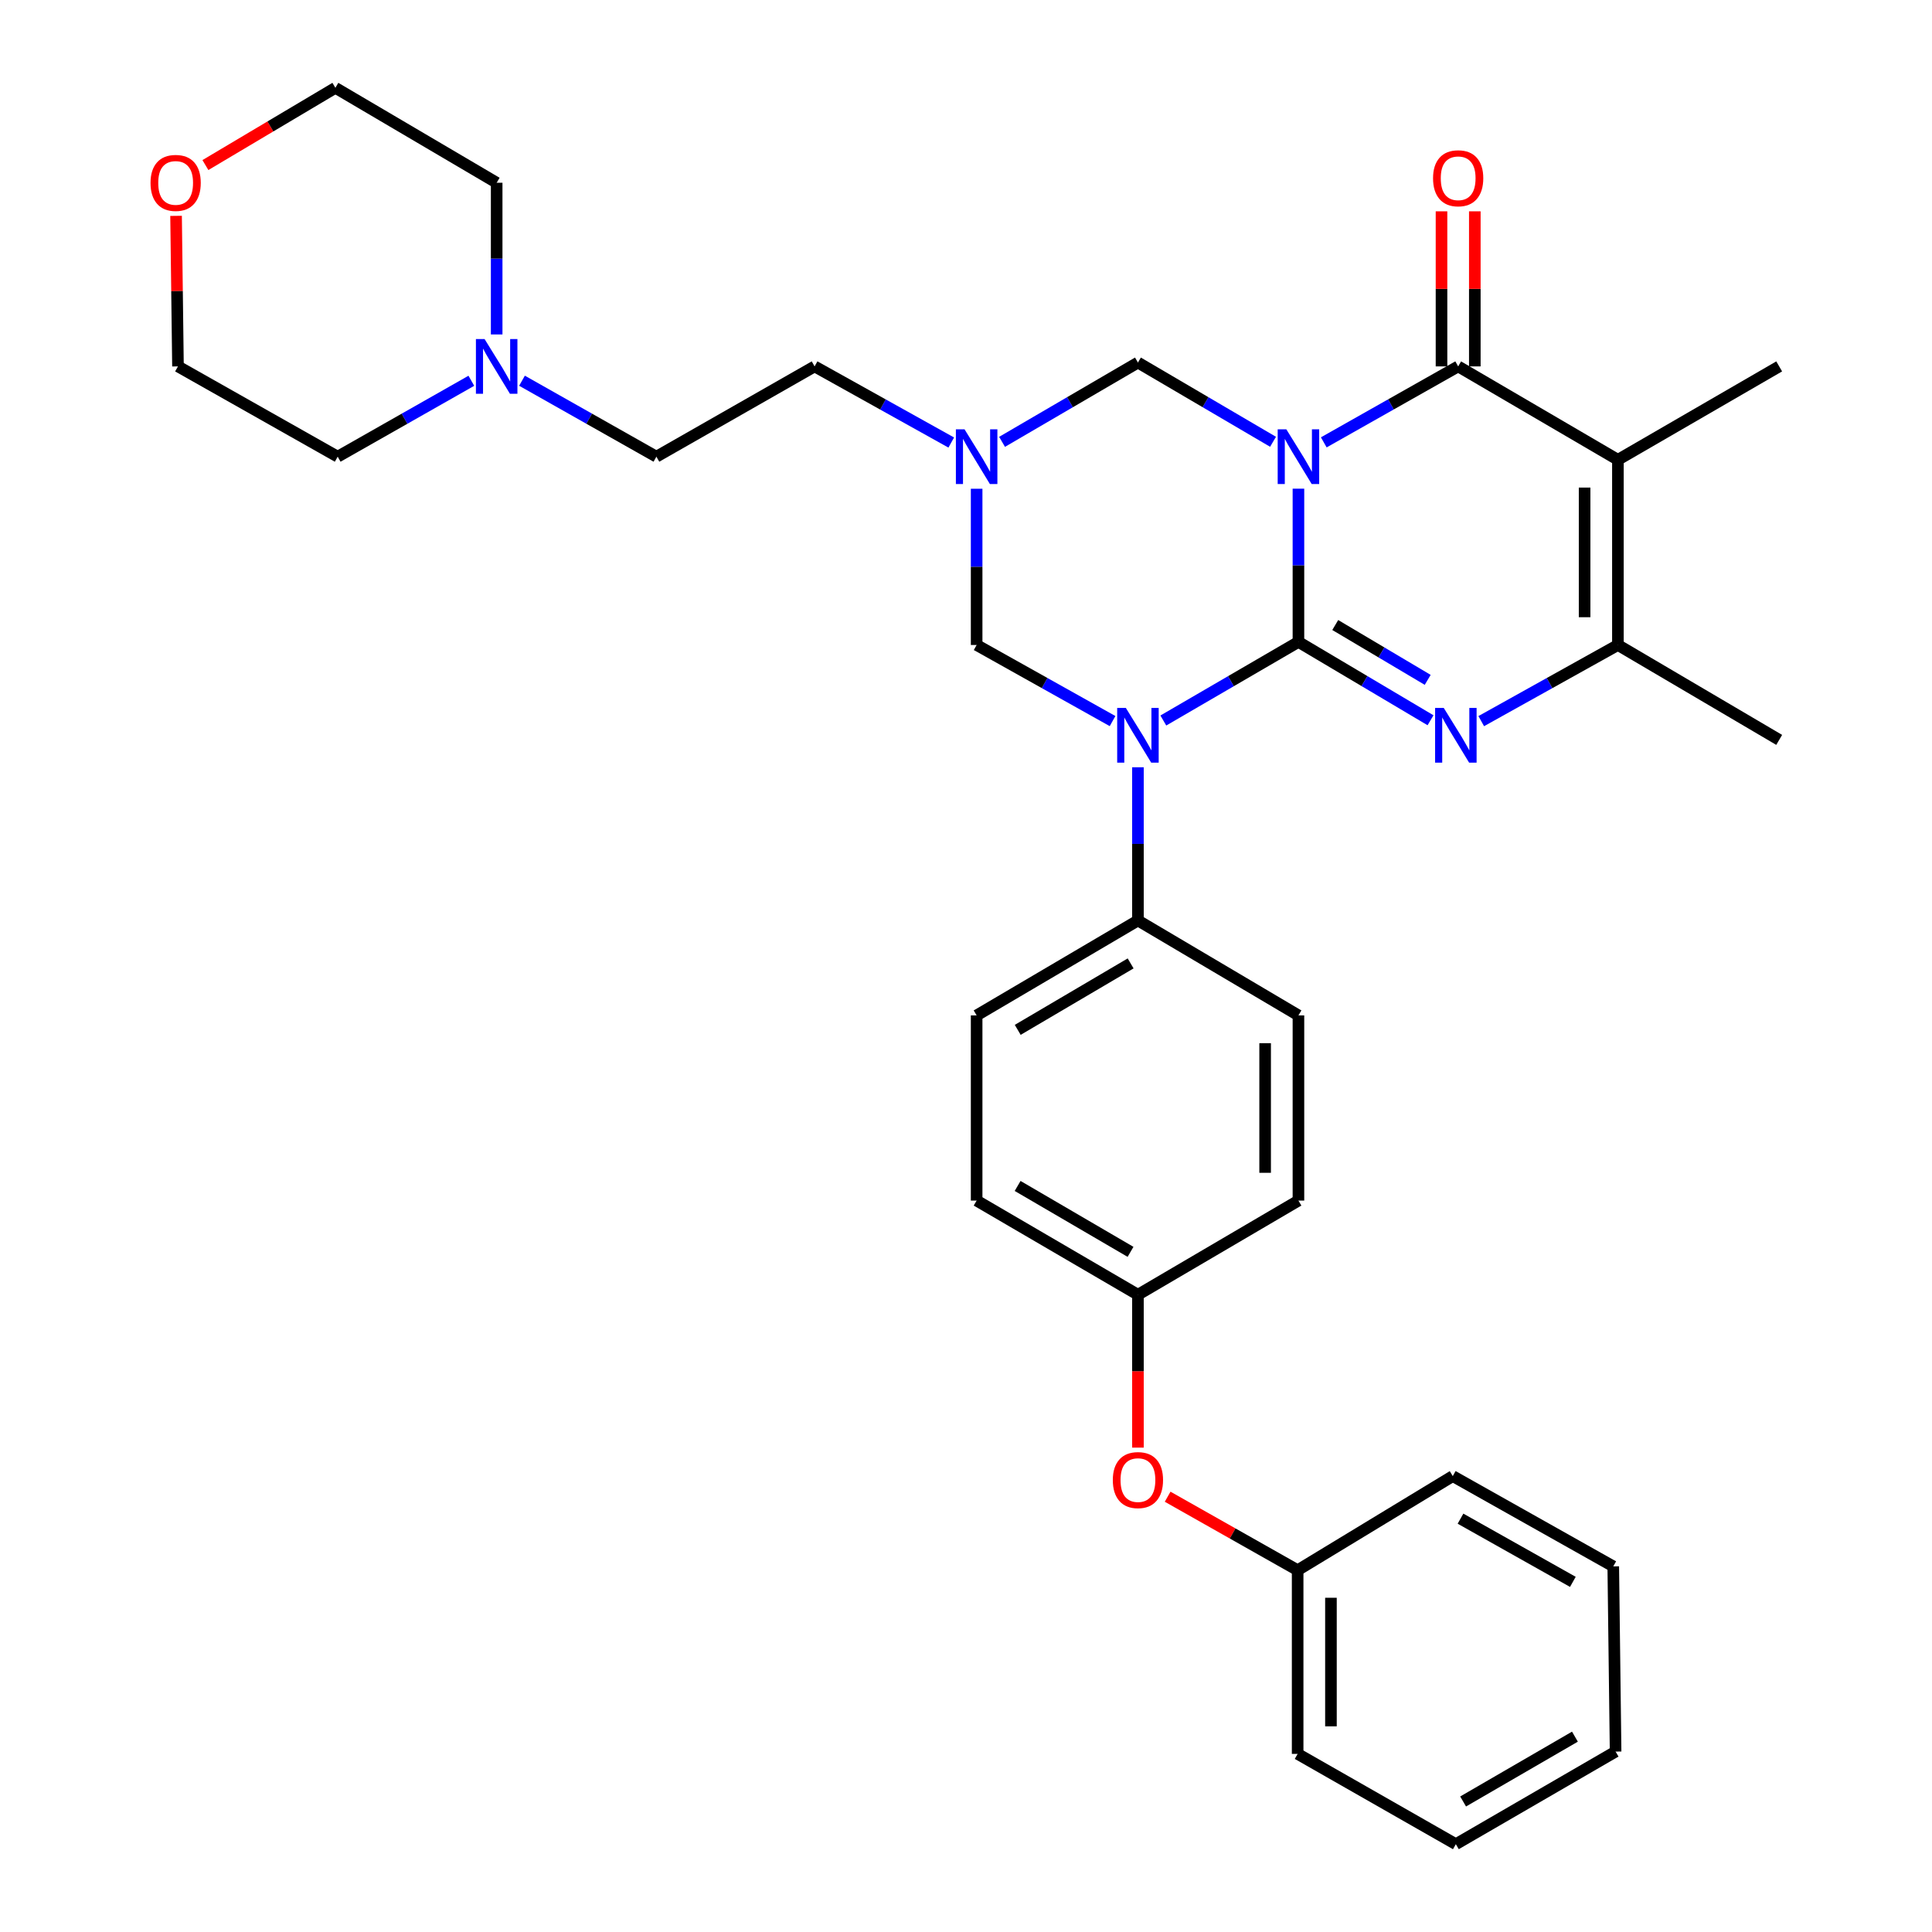 <?xml version='1.0' encoding='iso-8859-1'?>
<svg version='1.1' baseProfile='full'
              xmlns='http://www.w3.org/2000/svg'
                      xmlns:rdkit='http://www.rdkit.org/xml'
                      xmlns:xlink='http://www.w3.org/1999/xlink'
                  xml:space='preserve'
width='1000px' height='1000px' viewBox='0 0 1000 1000'>
<!-- END OF HEADER -->
<rect style='opacity:1.0;fill:#FFFFFF;stroke:none' width='1000' height='1000' x='0' y='0'> </rect>
<path class='bond-0' d='M 672.07,332.25 L 672.07,292.593' style='fill:none;fill-rule:evenodd;stroke:#000000;stroke-width:6px;stroke-linecap:butt;stroke-linejoin:miter;stroke-opacity:1' />
<path class='bond-0' d='M 672.07,292.593 L 672.07,252.937' style='fill:none;fill-rule:evenodd;stroke:#0000FF;stroke-width:6px;stroke-linecap:butt;stroke-linejoin:miter;stroke-opacity:1' />
<path class='bond-1' d='M 672.07,332.25 L 637.103,352.593' style='fill:none;fill-rule:evenodd;stroke:#000000;stroke-width:6px;stroke-linecap:butt;stroke-linejoin:miter;stroke-opacity:1' />
<path class='bond-1' d='M 637.103,352.593 L 602.137,372.936' style='fill:none;fill-rule:evenodd;stroke:#0000FF;stroke-width:6px;stroke-linecap:butt;stroke-linejoin:miter;stroke-opacity:1' />
<path class='bond-2' d='M 672.07,332.25 L 706.254,352.528' style='fill:none;fill-rule:evenodd;stroke:#000000;stroke-width:6px;stroke-linecap:butt;stroke-linejoin:miter;stroke-opacity:1' />
<path class='bond-2' d='M 706.254,352.528 L 740.438,372.806' style='fill:none;fill-rule:evenodd;stroke:#0000FF;stroke-width:6px;stroke-linecap:butt;stroke-linejoin:miter;stroke-opacity:1' />
<path class='bond-2' d='M 691.119,323.508 L 715.048,337.702' style='fill:none;fill-rule:evenodd;stroke:#000000;stroke-width:6px;stroke-linecap:butt;stroke-linejoin:miter;stroke-opacity:1' />
<path class='bond-2' d='M 715.048,337.702 L 738.977,351.897' style='fill:none;fill-rule:evenodd;stroke:#0000FF;stroke-width:6px;stroke-linecap:butt;stroke-linejoin:miter;stroke-opacity:1' />
<path class='bond-3' d='M 685.184,228.967 L 719.964,209.307' style='fill:none;fill-rule:evenodd;stroke:#0000FF;stroke-width:6px;stroke-linecap:butt;stroke-linejoin:miter;stroke-opacity:1' />
<path class='bond-3' d='M 719.964,209.307 L 754.743,189.647' style='fill:none;fill-rule:evenodd;stroke:#000000;stroke-width:6px;stroke-linecap:butt;stroke-linejoin:miter;stroke-opacity:1' />
<path class='bond-7' d='M 658.922,228.669 L 623.958,208.162' style='fill:none;fill-rule:evenodd;stroke:#0000FF;stroke-width:6px;stroke-linecap:butt;stroke-linejoin:miter;stroke-opacity:1' />
<path class='bond-7' d='M 623.958,208.162 L 588.994,187.655' style='fill:none;fill-rule:evenodd;stroke:#000000;stroke-width:6px;stroke-linecap:butt;stroke-linejoin:miter;stroke-opacity:1' />
<path class='bond-8' d='M 575.862,373.231 L 540.685,353.54' style='fill:none;fill-rule:evenodd;stroke:#0000FF;stroke-width:6px;stroke-linecap:butt;stroke-linejoin:miter;stroke-opacity:1' />
<path class='bond-8' d='M 540.685,353.54 L 505.507,333.849' style='fill:none;fill-rule:evenodd;stroke:#000000;stroke-width:6px;stroke-linecap:butt;stroke-linejoin:miter;stroke-opacity:1' />
<path class='bond-9' d='M 588.994,397.138 L 588.994,436.785' style='fill:none;fill-rule:evenodd;stroke:#0000FF;stroke-width:6px;stroke-linecap:butt;stroke-linejoin:miter;stroke-opacity:1' />
<path class='bond-9' d='M 588.994,436.785 L 588.994,476.432' style='fill:none;fill-rule:evenodd;stroke:#000000;stroke-width:6px;stroke-linecap:butt;stroke-linejoin:miter;stroke-opacity:1' />
<path class='bond-5' d='M 766.687,373.261 L 802.056,353.555' style='fill:none;fill-rule:evenodd;stroke:#0000FF;stroke-width:6px;stroke-linecap:butt;stroke-linejoin:miter;stroke-opacity:1' />
<path class='bond-5' d='M 802.056,353.555 L 837.426,333.849' style='fill:none;fill-rule:evenodd;stroke:#000000;stroke-width:6px;stroke-linecap:butt;stroke-linejoin:miter;stroke-opacity:1' />
<path class='bond-11' d='M 763.362,189.647 L 763.362,149.515' style='fill:none;fill-rule:evenodd;stroke:#000000;stroke-width:6px;stroke-linecap:butt;stroke-linejoin:miter;stroke-opacity:1' />
<path class='bond-11' d='M 763.362,149.515 L 763.362,109.384' style='fill:none;fill-rule:evenodd;stroke:#FF0000;stroke-width:6px;stroke-linecap:butt;stroke-linejoin:miter;stroke-opacity:1' />
<path class='bond-11' d='M 746.124,189.647 L 746.124,149.515' style='fill:none;fill-rule:evenodd;stroke:#000000;stroke-width:6px;stroke-linecap:butt;stroke-linejoin:miter;stroke-opacity:1' />
<path class='bond-11' d='M 746.124,149.515 L 746.124,109.384' style='fill:none;fill-rule:evenodd;stroke:#FF0000;stroke-width:6px;stroke-linecap:butt;stroke-linejoin:miter;stroke-opacity:1' />
<path class='bond-34' d='M 754.743,189.647 L 837.426,237.989' style='fill:none;fill-rule:evenodd;stroke:#000000;stroke-width:6px;stroke-linecap:butt;stroke-linejoin:miter;stroke-opacity:1' />
<path class='bond-4' d='M 837.426,237.989 L 837.426,333.849' style='fill:none;fill-rule:evenodd;stroke:#000000;stroke-width:6px;stroke-linecap:butt;stroke-linejoin:miter;stroke-opacity:1' />
<path class='bond-4' d='M 820.189,252.368 L 820.189,319.47' style='fill:none;fill-rule:evenodd;stroke:#000000;stroke-width:6px;stroke-linecap:butt;stroke-linejoin:miter;stroke-opacity:1' />
<path class='bond-18' d='M 837.426,237.989 L 920.904,189.647' style='fill:none;fill-rule:evenodd;stroke:#000000;stroke-width:6px;stroke-linecap:butt;stroke-linejoin:miter;stroke-opacity:1' />
<path class='bond-22' d='M 837.426,333.849 L 920.904,382.966' style='fill:none;fill-rule:evenodd;stroke:#000000;stroke-width:6px;stroke-linecap:butt;stroke-linejoin:miter;stroke-opacity:1' />
<path class='bond-6' d='M 505.507,252.977 L 505.507,293.413' style='fill:none;fill-rule:evenodd;stroke:#0000FF;stroke-width:6px;stroke-linecap:butt;stroke-linejoin:miter;stroke-opacity:1' />
<path class='bond-6' d='M 505.507,293.413 L 505.507,333.849' style='fill:none;fill-rule:evenodd;stroke:#000000;stroke-width:6px;stroke-linecap:butt;stroke-linejoin:miter;stroke-opacity:1' />
<path class='bond-12' d='M 492.367,229.058 L 457.002,209.353' style='fill:none;fill-rule:evenodd;stroke:#0000FF;stroke-width:6px;stroke-linecap:butt;stroke-linejoin:miter;stroke-opacity:1' />
<path class='bond-12' d='M 457.002,209.353 L 421.636,189.647' style='fill:none;fill-rule:evenodd;stroke:#000000;stroke-width:6px;stroke-linecap:butt;stroke-linejoin:miter;stroke-opacity:1' />
<path class='bond-33' d='M 518.664,228.701 L 553.829,208.178' style='fill:none;fill-rule:evenodd;stroke:#0000FF;stroke-width:6px;stroke-linecap:butt;stroke-linejoin:miter;stroke-opacity:1' />
<path class='bond-33' d='M 553.829,208.178 L 588.994,187.655' style='fill:none;fill-rule:evenodd;stroke:#000000;stroke-width:6px;stroke-linecap:butt;stroke-linejoin:miter;stroke-opacity:1' />
<path class='bond-13' d='M 588.994,476.432 L 505.507,525.569' style='fill:none;fill-rule:evenodd;stroke:#000000;stroke-width:6px;stroke-linecap:butt;stroke-linejoin:miter;stroke-opacity:1' />
<path class='bond-13' d='M 585.214,498.659 L 526.773,533.054' style='fill:none;fill-rule:evenodd;stroke:#000000;stroke-width:6px;stroke-linecap:butt;stroke-linejoin:miter;stroke-opacity:1' />
<path class='bond-14' d='M 588.994,476.432 L 672.07,525.569' style='fill:none;fill-rule:evenodd;stroke:#000000;stroke-width:6px;stroke-linecap:butt;stroke-linejoin:miter;stroke-opacity:1' />
<path class='bond-10' d='M 270.189,197.06 L 304.969,216.72' style='fill:none;fill-rule:evenodd;stroke:#0000FF;stroke-width:6px;stroke-linecap:butt;stroke-linejoin:miter;stroke-opacity:1' />
<path class='bond-10' d='M 304.969,216.72 L 339.748,236.38' style='fill:none;fill-rule:evenodd;stroke:#000000;stroke-width:6px;stroke-linecap:butt;stroke-linejoin:miter;stroke-opacity:1' />
<path class='bond-24' d='M 257.075,173.111 L 257.075,133.851' style='fill:none;fill-rule:evenodd;stroke:#0000FF;stroke-width:6px;stroke-linecap:butt;stroke-linejoin:miter;stroke-opacity:1' />
<path class='bond-24' d='M 257.075,133.851 L 257.075,94.591' style='fill:none;fill-rule:evenodd;stroke:#000000;stroke-width:6px;stroke-linecap:butt;stroke-linejoin:miter;stroke-opacity:1' />
<path class='bond-25' d='M 243.969,197.09 L 209.377,216.735' style='fill:none;fill-rule:evenodd;stroke:#0000FF;stroke-width:6px;stroke-linecap:butt;stroke-linejoin:miter;stroke-opacity:1' />
<path class='bond-25' d='M 209.377,216.735 L 174.785,236.38' style='fill:none;fill-rule:evenodd;stroke:#000000;stroke-width:6px;stroke-linecap:butt;stroke-linejoin:miter;stroke-opacity:1' />
<path class='bond-17' d='M 421.636,189.647 L 339.748,236.38' style='fill:none;fill-rule:evenodd;stroke:#000000;stroke-width:6px;stroke-linecap:butt;stroke-linejoin:miter;stroke-opacity:1' />
<path class='bond-21' d='M 505.507,525.569 L 505.507,621.42' style='fill:none;fill-rule:evenodd;stroke:#000000;stroke-width:6px;stroke-linecap:butt;stroke-linejoin:miter;stroke-opacity:1' />
<path class='bond-20' d='M 672.07,525.569 L 672.07,621.42' style='fill:none;fill-rule:evenodd;stroke:#000000;stroke-width:6px;stroke-linecap:butt;stroke-linejoin:miter;stroke-opacity:1' />
<path class='bond-20' d='M 654.832,539.947 L 654.832,607.042' style='fill:none;fill-rule:evenodd;stroke:#000000;stroke-width:6px;stroke-linecap:butt;stroke-linejoin:miter;stroke-opacity:1' />
<path class='bond-15' d='M 91.132,111.728 L 91.626,150.687' style='fill:none;fill-rule:evenodd;stroke:#FF0000;stroke-width:6px;stroke-linecap:butt;stroke-linejoin:miter;stroke-opacity:1' />
<path class='bond-15' d='M 91.626,150.687 L 92.121,189.647' style='fill:none;fill-rule:evenodd;stroke:#000000;stroke-width:6px;stroke-linecap:butt;stroke-linejoin:miter;stroke-opacity:1' />
<path class='bond-36' d='M 106.319,85.437 L 139.958,65.446' style='fill:none;fill-rule:evenodd;stroke:#FF0000;stroke-width:6px;stroke-linecap:butt;stroke-linejoin:miter;stroke-opacity:1' />
<path class='bond-36' d='M 139.958,65.446 L 173.597,45.455' style='fill:none;fill-rule:evenodd;stroke:#000000;stroke-width:6px;stroke-linecap:butt;stroke-linejoin:miter;stroke-opacity:1' />
<path class='bond-16' d='M 588.994,749.288 L 588.994,709.721' style='fill:none;fill-rule:evenodd;stroke:#FF0000;stroke-width:6px;stroke-linecap:butt;stroke-linejoin:miter;stroke-opacity:1' />
<path class='bond-16' d='M 588.994,709.721 L 588.994,670.154' style='fill:none;fill-rule:evenodd;stroke:#000000;stroke-width:6px;stroke-linecap:butt;stroke-linejoin:miter;stroke-opacity:1' />
<path class='bond-23' d='M 604.368,774.696 L 638.013,793.717' style='fill:none;fill-rule:evenodd;stroke:#FF0000;stroke-width:6px;stroke-linecap:butt;stroke-linejoin:miter;stroke-opacity:1' />
<path class='bond-23' d='M 638.013,793.717 L 671.658,812.738' style='fill:none;fill-rule:evenodd;stroke:#000000;stroke-width:6px;stroke-linecap:butt;stroke-linejoin:miter;stroke-opacity:1' />
<path class='bond-19' d='M 588.994,670.154 L 672.07,621.42' style='fill:none;fill-rule:evenodd;stroke:#000000;stroke-width:6px;stroke-linecap:butt;stroke-linejoin:miter;stroke-opacity:1' />
<path class='bond-35' d='M 588.994,670.154 L 505.507,621.42' style='fill:none;fill-rule:evenodd;stroke:#000000;stroke-width:6px;stroke-linecap:butt;stroke-linejoin:miter;stroke-opacity:1' />
<path class='bond-35' d='M 585.161,647.957 L 526.72,613.843' style='fill:none;fill-rule:evenodd;stroke:#000000;stroke-width:6px;stroke-linecap:butt;stroke-linejoin:miter;stroke-opacity:1' />
<path class='bond-28' d='M 671.658,812.738 L 671.658,907.812' style='fill:none;fill-rule:evenodd;stroke:#000000;stroke-width:6px;stroke-linecap:butt;stroke-linejoin:miter;stroke-opacity:1' />
<path class='bond-28' d='M 688.896,826.999 L 688.896,893.551' style='fill:none;fill-rule:evenodd;stroke:#000000;stroke-width:6px;stroke-linecap:butt;stroke-linejoin:miter;stroke-opacity:1' />
<path class='bond-29' d='M 671.658,812.738 L 751.947,764.022' style='fill:none;fill-rule:evenodd;stroke:#000000;stroke-width:6px;stroke-linecap:butt;stroke-linejoin:miter;stroke-opacity:1' />
<path class='bond-27' d='M 257.075,94.591 L 173.597,45.455' style='fill:none;fill-rule:evenodd;stroke:#000000;stroke-width:6px;stroke-linecap:butt;stroke-linejoin:miter;stroke-opacity:1' />
<path class='bond-26' d='M 174.785,236.38 L 92.121,189.647' style='fill:none;fill-rule:evenodd;stroke:#000000;stroke-width:6px;stroke-linecap:butt;stroke-linejoin:miter;stroke-opacity:1' />
<path class='bond-31' d='M 671.658,907.812 L 753.546,954.545' style='fill:none;fill-rule:evenodd;stroke:#000000;stroke-width:6px;stroke-linecap:butt;stroke-linejoin:miter;stroke-opacity:1' />
<path class='bond-30' d='M 751.947,764.022 L 835.022,810.755' style='fill:none;fill-rule:evenodd;stroke:#000000;stroke-width:6px;stroke-linecap:butt;stroke-linejoin:miter;stroke-opacity:1' />
<path class='bond-30' d='M 755.957,786.056 L 814.11,818.769' style='fill:none;fill-rule:evenodd;stroke:#000000;stroke-width:6px;stroke-linecap:butt;stroke-linejoin:miter;stroke-opacity:1' />
<path class='bond-32' d='M 835.022,810.755 L 836.229,906.615' style='fill:none;fill-rule:evenodd;stroke:#000000;stroke-width:6px;stroke-linecap:butt;stroke-linejoin:miter;stroke-opacity:1' />
<path class='bond-37' d='M 753.546,954.545 L 836.229,906.615' style='fill:none;fill-rule:evenodd;stroke:#000000;stroke-width:6px;stroke-linecap:butt;stroke-linejoin:miter;stroke-opacity:1' />
<path class='bond-37' d='M 757.304,932.443 L 815.182,898.892' style='fill:none;fill-rule:evenodd;stroke:#000000;stroke-width:6px;stroke-linecap:butt;stroke-linejoin:miter;stroke-opacity:1' />
<path  class='atom-1' d='M 665.81 222.22
L 675.09 237.22
Q 676.01 238.7, 677.49 241.38
Q 678.97 244.06, 679.05 244.22
L 679.05 222.22
L 682.81 222.22
L 682.81 250.54
L 678.93 250.54
L 668.97 234.14
Q 667.81 232.22, 666.57 230.02
Q 665.37 227.82, 665.01 227.14
L 665.01 250.54
L 661.33 250.54
L 661.33 222.22
L 665.81 222.22
' fill='#0000FF'/>
<path  class='atom-2' d='M 582.734 366.422
L 592.014 381.422
Q 592.934 382.902, 594.414 385.582
Q 595.894 388.262, 595.974 388.422
L 595.974 366.422
L 599.734 366.422
L 599.734 394.742
L 595.854 394.742
L 585.894 378.342
Q 584.734 376.422, 583.494 374.222
Q 582.294 372.022, 581.934 371.342
L 581.934 394.742
L 578.254 394.742
L 578.254 366.422
L 582.734 366.422
' fill='#0000FF'/>
<path  class='atom-3' d='M 747.286 366.422
L 756.566 381.422
Q 757.486 382.902, 758.966 385.582
Q 760.446 388.262, 760.526 388.422
L 760.526 366.422
L 764.286 366.422
L 764.286 394.742
L 760.406 394.742
L 750.446 378.342
Q 749.286 376.422, 748.046 374.222
Q 746.846 372.022, 746.486 371.342
L 746.486 394.742
L 742.806 394.742
L 742.806 366.422
L 747.286 366.422
' fill='#0000FF'/>
<path  class='atom-7' d='M 499.247 222.22
L 508.527 237.22
Q 509.447 238.7, 510.927 241.38
Q 512.407 244.06, 512.487 244.22
L 512.487 222.22
L 516.247 222.22
L 516.247 250.54
L 512.367 250.54
L 502.407 234.14
Q 501.247 232.22, 500.007 230.02
Q 498.807 227.82, 498.447 227.14
L 498.447 250.54
L 494.767 250.54
L 494.767 222.22
L 499.247 222.22
' fill='#0000FF'/>
<path  class='atom-11' d='M 250.815 175.487
L 260.095 190.487
Q 261.015 191.967, 262.495 194.647
Q 263.975 197.327, 264.055 197.487
L 264.055 175.487
L 267.815 175.487
L 267.815 203.807
L 263.935 203.807
L 253.975 187.407
Q 252.815 185.487, 251.575 183.287
Q 250.375 181.087, 250.015 180.407
L 250.015 203.807
L 246.335 203.807
L 246.335 175.487
L 250.815 175.487
' fill='#0000FF'/>
<path  class='atom-12' d='M 741.743 92.267
Q 741.743 85.468, 745.103 81.668
Q 748.463 77.868, 754.743 77.868
Q 761.023 77.868, 764.383 81.668
Q 767.743 85.468, 767.743 92.267
Q 767.743 99.147, 764.343 103.068
Q 760.943 106.948, 754.743 106.948
Q 748.503 106.948, 745.103 103.068
Q 741.743 99.188, 741.743 92.267
M 754.743 103.748
Q 759.063 103.748, 761.383 100.868
Q 763.743 97.948, 763.743 92.267
Q 763.743 86.707, 761.383 83.907
Q 759.063 81.067, 754.743 81.067
Q 750.423 81.067, 748.063 83.868
Q 745.743 86.668, 745.743 92.267
Q 745.743 97.987, 748.063 100.868
Q 750.423 103.748, 754.743 103.748
' fill='#FF0000'/>
<path  class='atom-16' d='M 77.914 94.671
Q 77.914 87.871, 81.274 84.071
Q 84.634 80.271, 90.914 80.271
Q 97.194 80.271, 100.554 84.071
Q 103.914 87.871, 103.914 94.671
Q 103.914 101.551, 100.514 105.471
Q 97.114 109.351, 90.914 109.351
Q 84.674 109.351, 81.274 105.471
Q 77.914 101.591, 77.914 94.671
M 90.914 106.151
Q 95.234 106.151, 97.554 103.271
Q 99.914 100.351, 99.914 94.671
Q 99.914 89.111, 97.554 86.311
Q 95.234 83.471, 90.914 83.471
Q 86.594 83.471, 84.234 86.271
Q 81.914 89.071, 81.914 94.671
Q 81.914 100.391, 84.234 103.271
Q 86.594 106.151, 90.914 106.151
' fill='#FF0000'/>
<path  class='atom-17' d='M 575.994 766.085
Q 575.994 759.285, 579.354 755.485
Q 582.714 751.685, 588.994 751.685
Q 595.274 751.685, 598.634 755.485
Q 601.994 759.285, 601.994 766.085
Q 601.994 772.965, 598.594 776.885
Q 595.194 780.765, 588.994 780.765
Q 582.754 780.765, 579.354 776.885
Q 575.994 773.005, 575.994 766.085
M 588.994 777.565
Q 593.314 777.565, 595.634 774.685
Q 597.994 771.765, 597.994 766.085
Q 597.994 760.525, 595.634 757.725
Q 593.314 754.885, 588.994 754.885
Q 584.674 754.885, 582.314 757.685
Q 579.994 760.485, 579.994 766.085
Q 579.994 771.805, 582.314 774.685
Q 584.674 777.565, 588.994 777.565
' fill='#FF0000'/>
</svg>
